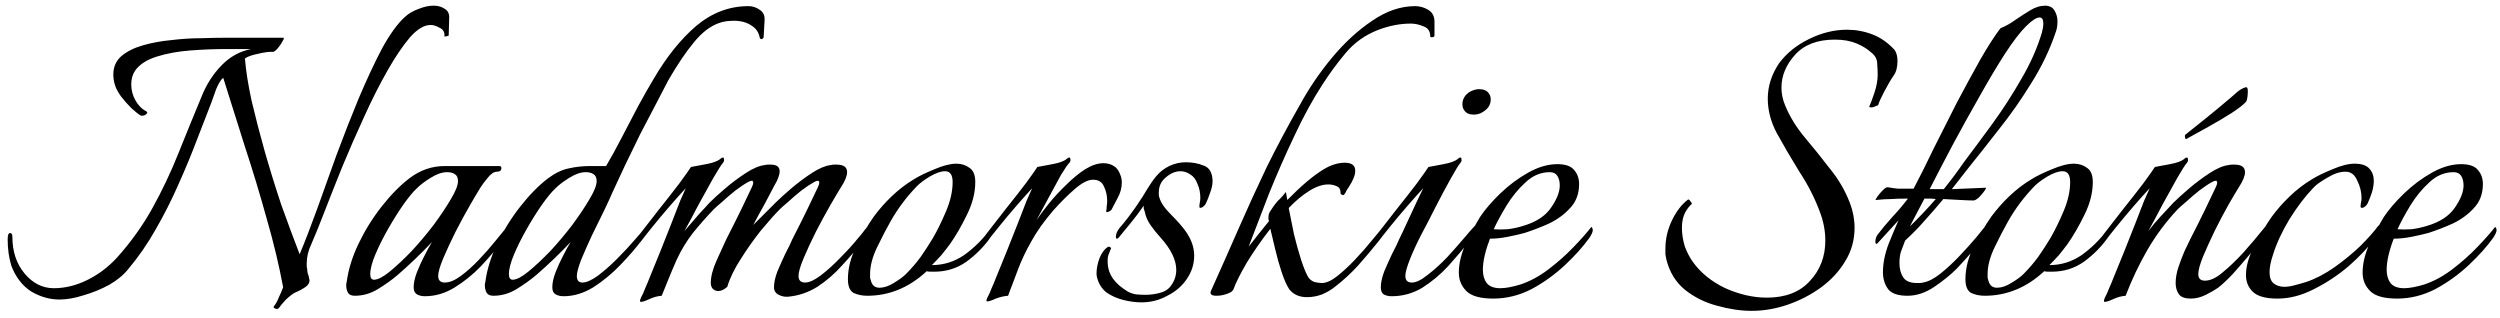 <svg width="212" height="27" viewBox="0 0 212 27" fill="none" xmlns="http://www.w3.org/2000/svg">
<path d="M23.49 26.2C23.41 26.2 23.33 26.173 23.25 26.12C23.197 26.067 23.183 26.027 23.21 26C23.397 25.76 23.544 25.493 23.65 25.2C23.784 24.933 23.904 24.653 24.01 24.36C23.663 22.493 23.197 20.547 22.61 18.52C22.05 16.493 21.437 14.467 20.77 12.44C20.13 10.387 19.517 8.44 18.93 6.6C18.744 6.733 18.544 7.053 18.33 7.56C18.143 8.067 18.01 8.44 17.93 8.68C17.584 9.587 17.17 10.653 16.69 11.88C16.237 13.08 15.717 14.333 15.13 15.64C14.57 16.92 13.93 18.187 13.21 19.44C12.517 20.667 11.743 21.787 10.89 22.8C10.49 23.307 9.943 23.76 9.25 24.16C8.557 24.533 7.837 24.827 7.09 25.04C6.343 25.28 5.663 25.4 5.05 25.4C4.223 25.4 3.423 25.173 2.65 24.72C1.903 24.24 1.343 23.52 0.97 22.56C0.863 22.213 0.783 21.853 0.73 21.48C0.677 21.08 0.65 20.693 0.65 20.32C0.65 19.947 0.717 19.76 0.85 19.76C0.983 19.76 1.05 19.867 1.05 20.08C1.05 21.333 1.397 22.373 2.09 23.2C2.783 24.027 3.61 24.44 4.57 24.44C5.503 24.44 6.437 24.213 7.37 23.76C8.303 23.307 9.143 22.68 9.89 21.88C11.09 20.547 12.104 19.133 12.93 17.64C13.757 16.147 14.49 14.6 15.13 13C15.77 11.4 16.424 9.8 17.09 8.2C17.49 7.187 18.05 6.307 18.77 5.56C19.49 4.813 20.33 4.347 21.29 4.16H19.09C18.157 4.16 17.17 4.2 16.13 4.28C15.09 4.36 14.143 4.533 13.29 4.8C12.437 5.067 11.823 5.467 11.45 6C11.237 6.32 11.13 6.707 11.13 7.16C11.13 7.64 11.25 8.093 11.49 8.52C11.73 8.947 12.037 9.253 12.41 9.44C12.463 9.493 12.49 9.52 12.49 9.52C12.49 9.6 12.424 9.68 12.29 9.76C12.184 9.813 12.063 9.827 11.93 9.8C11.717 9.667 11.45 9.453 11.13 9.16C10.81 8.84 10.517 8.507 10.25 8.16C10.01 7.813 9.85 7.52 9.77 7.28C9.663 6.96 9.61 6.64 9.61 6.32C9.61 5.68 9.837 5.16 10.29 4.76C10.77 4.36 11.383 4.053 12.13 3.84C12.877 3.627 13.677 3.48 14.53 3.4C15.41 3.293 16.25 3.24 17.05 3.24C17.85 3.213 18.544 3.2 19.13 3.2H23.97C24.104 3.173 24.104 3.267 23.97 3.48C23.863 3.693 23.717 3.907 23.53 4.12C23.37 4.307 23.237 4.4 23.13 4.4C22.863 4.373 22.45 4.427 21.89 4.56C21.357 4.667 20.983 4.8 20.77 4.96C20.85 5.973 21.037 7.16 21.33 8.52C21.65 9.88 22.023 11.32 22.45 12.84C22.877 14.333 23.343 15.84 23.85 17.36C24.384 18.853 24.904 20.253 25.41 21.56C25.837 20.547 26.317 19.307 26.85 17.84C27.384 16.373 27.944 14.813 28.53 13.16C29.143 11.507 29.77 9.907 30.41 8.36C31.077 6.787 31.73 5.387 32.37 4.16C33.037 2.933 33.69 2.027 34.33 1.44C34.65 1.147 35.037 0.92 35.49 0.76C35.944 0.573 36.37 0.48 36.77 0.48C37.144 0.48 37.464 0.573 37.73 0.76C37.997 0.92 38.117 1.187 38.09 1.56L38.05 3C38.05 3.027 37.983 3.053 37.85 3.08C37.717 3.107 37.663 3.107 37.69 3.08C37.717 2.733 37.584 2.493 37.29 2.36C36.997 2.2 36.757 2.12 36.57 2.12C36.01 2.093 35.41 2.44 34.77 3.16C34.157 3.88 33.517 4.827 32.85 6C32.184 7.173 31.53 8.467 30.89 9.88C30.25 11.267 29.637 12.667 29.05 14.08C28.49 15.467 27.983 16.747 27.53 17.92C27.077 19.093 26.703 20.013 26.41 20.68C26.143 21.24 26.01 21.787 26.01 22.32C26.01 22.4 26.01 22.48 26.01 22.56C26.01 22.64 26.023 22.72 26.05 22.8C26.05 22.907 26.064 23.027 26.09 23.16C26.143 23.293 26.183 23.427 26.21 23.56C26.21 23.587 26.21 23.613 26.21 23.64C26.237 23.667 26.25 23.707 26.25 23.76C26.25 23.973 26.143 24.16 25.93 24.32C25.663 24.507 25.37 24.667 25.05 24.8C24.863 24.88 24.597 25.08 24.25 25.4C23.93 25.747 23.73 25.987 23.65 26.12C23.597 26.173 23.544 26.2 23.49 26.2ZM36.038 25.12C35.772 25.12 35.545 25.067 35.358 24.96C35.172 24.853 35.078 24.653 35.078 24.36C35.078 23.987 35.172 23.56 35.358 23.08C35.545 22.6 35.758 22.133 35.998 21.68C36.238 21.2 36.452 20.813 36.638 20.52C35.705 21.507 34.732 22.44 33.718 23.32C33.212 23.747 32.652 24.147 32.038 24.52C31.425 24.893 30.772 25.08 30.078 25.08C29.812 25.08 29.625 25 29.518 24.84C29.412 24.653 29.358 24.44 29.358 24.2C29.358 24.067 29.372 23.973 29.398 23.92C29.532 22.88 29.865 21.8 30.398 20.68C30.932 19.56 31.585 18.507 32.358 17.52C33.132 16.533 33.918 15.733 34.718 15.12C35.625 14.427 36.625 14.08 37.718 14.08H42.318C42.452 14.08 42.518 14.133 42.518 14.24C42.518 14.453 42.398 14.56 42.158 14.56C41.892 14.56 41.625 14.733 41.358 15.08C41.092 15.4 40.892 15.667 40.758 15.88C40.572 16.173 40.278 16.667 39.878 17.36C39.478 18.053 39.065 18.813 38.638 19.64C38.238 20.44 37.892 21.187 37.598 21.88C37.305 22.573 37.158 23.08 37.158 23.4C37.158 23.773 37.345 23.96 37.718 23.96C38.118 23.96 38.572 23.773 39.078 23.4C39.585 23.027 40.092 22.573 40.598 22.04C41.132 21.48 41.612 20.933 42.038 20.4C42.492 19.84 42.852 19.4 43.118 19.08C43.278 19.24 43.265 19.467 43.078 19.76C42.918 20.027 42.772 20.24 42.638 20.4C42.105 21.093 41.492 21.813 40.798 22.56C40.105 23.28 39.345 23.893 38.518 24.4C37.718 24.88 36.892 25.12 36.038 25.12ZM31.718 23.72C32.038 23.72 32.478 23.493 33.038 23.04C33.625 22.56 34.252 21.973 34.918 21.28C35.585 20.56 36.212 19.813 36.798 19.04C37.385 18.24 37.865 17.52 38.238 16.88C38.638 16.213 38.838 15.707 38.838 15.36C38.838 15.067 38.745 14.867 38.558 14.76C38.398 14.653 38.185 14.6 37.918 14.6C37.492 14.6 37.025 14.76 36.518 15.08C36.038 15.373 35.652 15.667 35.358 15.96C35.038 16.253 34.652 16.72 34.198 17.36C33.772 17.973 33.345 18.653 32.918 19.4C32.492 20.147 32.132 20.867 31.838 21.56C31.545 22.253 31.398 22.813 31.398 23.24C31.398 23.56 31.505 23.72 31.718 23.72ZM47.796 25.12C47.529 25.12 47.303 25.067 47.116 24.96C46.929 24.853 46.836 24.653 46.836 24.36C46.836 23.987 46.929 23.56 47.116 23.08C47.303 22.6 47.516 22.133 47.756 21.68C47.996 21.2 48.209 20.813 48.396 20.52C47.463 21.507 46.489 22.44 45.476 23.32C44.969 23.747 44.409 24.147 43.796 24.52C43.183 24.893 42.529 25.08 41.836 25.08C41.569 25.08 41.383 25 41.276 24.84C41.169 24.653 41.116 24.44 41.116 24.2C41.116 24.067 41.129 23.973 41.156 23.92C41.289 22.88 41.623 21.8 42.156 20.68C42.689 19.56 43.343 18.507 44.116 17.52C44.889 16.533 45.676 15.733 46.476 15.12C47.089 14.667 47.676 14.387 48.236 14.28C48.796 14.147 49.409 14.08 50.076 14.08H51.396C51.823 13.36 52.263 12.56 52.716 11.68C53.196 10.773 53.663 9.88 54.116 9C54.596 8.12 55.036 7.347 55.436 6.68C56.529 4.813 57.729 3.32 59.036 2.2C60.369 1.08 61.849 0.52 63.476 0.52C63.823 0.52 64.143 0.627 64.436 0.84C64.729 1.027 64.863 1.32 64.836 1.72L64.756 3.16C64.756 3.187 64.729 3.227 64.676 3.28C64.623 3.307 64.583 3.32 64.556 3.32C64.529 3.32 64.489 3.293 64.436 3.24C64.356 2.76 64.116 2.4 63.716 2.16C63.316 1.893 62.823 1.76 62.236 1.76C62.049 1.76 61.836 1.773 61.596 1.8C61.383 1.827 61.169 1.88 60.956 1.96C60.209 2.227 59.503 2.773 58.836 3.6C58.169 4.4 57.449 5.467 56.676 6.8C56.409 7.307 56.063 7.973 55.636 8.8C55.209 9.6 54.756 10.467 54.276 11.4C53.823 12.333 53.383 13.24 52.956 14.12C52.556 15 52.209 15.747 51.916 16.36C51.783 16.68 51.556 17.173 51.236 17.84C50.916 18.48 50.569 19.187 50.196 19.96C49.849 20.707 49.543 21.4 49.276 22.04C49.036 22.68 48.916 23.133 48.916 23.4C48.916 23.773 49.076 23.96 49.396 23.96C49.716 23.96 50.143 23.773 50.676 23.4C51.209 23 51.756 22.52 52.316 21.96C52.903 21.373 53.423 20.813 53.876 20.28C54.356 19.747 54.689 19.347 54.876 19.08C54.956 19.16 54.996 19.253 54.996 19.36C54.996 19.547 54.916 19.733 54.756 19.92C54.623 20.107 54.503 20.267 54.396 20.4C53.916 21.04 53.316 21.733 52.596 22.48C51.903 23.2 51.143 23.827 50.316 24.36C49.489 24.867 48.649 25.12 47.796 25.12ZM43.476 23.72C43.796 23.72 44.236 23.493 44.796 23.04C45.383 22.56 46.009 21.973 46.676 21.28C47.343 20.56 47.969 19.813 48.556 19.04C49.143 18.24 49.623 17.52 49.996 16.88C50.396 16.213 50.596 15.707 50.596 15.36C50.596 15.067 50.503 14.867 50.316 14.76C50.156 14.653 49.943 14.6 49.676 14.6C49.249 14.6 48.783 14.76 48.276 15.08C47.796 15.373 47.409 15.667 47.116 15.96C46.796 16.253 46.409 16.72 45.956 17.36C45.529 17.973 45.103 18.653 44.676 19.4C44.249 20.147 43.889 20.867 43.596 21.56C43.303 22.253 43.156 22.813 43.156 23.24C43.156 23.56 43.263 23.72 43.476 23.72ZM54.354 25.6C54.247 25.6 54.247 25.48 54.354 25.24C54.487 25 54.607 24.733 54.714 24.44C54.847 24.147 54.981 23.827 55.114 23.48C55.381 22.84 55.674 22.12 55.994 21.32C56.314 20.52 56.621 19.747 56.914 19C57.207 18.227 57.461 17.573 57.674 17.04C57.914 16.48 58.074 16.12 58.154 15.96C57.781 16.36 57.327 16.867 56.794 17.48C56.287 18.067 55.807 18.64 55.354 19.2C54.901 19.76 54.554 20.2 54.314 20.52C54.234 20.627 54.167 20.68 54.114 20.68C54.061 20.68 54.034 20.613 54.034 20.48C54.034 20.267 54.101 20.067 54.234 19.88C54.741 19.24 55.301 18.52 55.914 17.72C56.554 16.92 57.127 16.187 57.634 15.52C58.141 14.827 58.461 14.373 58.594 14.16C58.887 14.107 59.314 14.027 59.874 13.92C60.461 13.813 60.861 13.667 61.074 13.48C61.154 13.4 61.234 13.36 61.314 13.36C61.367 13.36 61.394 13.413 61.394 13.52C61.421 13.6 61.394 13.693 61.314 13.8C61.154 13.987 60.874 14.427 60.474 15.12C60.101 15.787 59.687 16.533 59.234 17.36C58.807 18.187 58.407 18.933 58.034 19.6C58.461 19.093 58.874 18.613 59.274 18.16C59.701 17.707 59.994 17.387 60.154 17.2C60.474 16.88 60.914 16.48 61.474 16C62.034 15.52 62.621 15.08 63.234 14.68C63.847 14.28 64.381 14.053 64.834 14C64.941 13.973 65.034 13.96 65.114 13.96C65.194 13.96 65.274 13.96 65.354 13.96C65.861 13.96 66.114 14.147 66.114 14.52C66.114 14.68 66.074 14.867 65.994 15.08C65.914 15.293 65.807 15.507 65.674 15.72C65.514 16.04 65.247 16.547 64.874 17.24C64.501 17.907 64.167 18.52 63.874 19.08L65.754 17.2C66.074 16.88 66.514 16.48 67.074 16C67.634 15.52 68.221 15.08 68.834 14.68C69.447 14.28 69.981 14.053 70.434 14C70.541 13.973 70.634 13.96 70.714 13.96C70.821 13.96 70.901 13.96 70.954 13.96C71.541 13.96 71.834 14.173 71.834 14.6C71.834 14.92 71.661 15.347 71.314 15.88C71.127 16.173 70.834 16.667 70.434 17.36C70.034 18.053 69.621 18.813 69.194 19.64C68.794 20.44 68.447 21.187 68.154 21.88C67.861 22.573 67.714 23.08 67.714 23.4C67.714 23.773 67.901 23.96 68.274 23.96C68.621 23.96 69.061 23.76 69.594 23.36C70.154 22.933 70.714 22.427 71.274 21.84C71.861 21.253 72.367 20.693 72.794 20.16C72.981 19.947 73.154 19.733 73.314 19.52C73.501 19.28 73.607 19.147 73.634 19.12C73.687 19.173 73.714 19.267 73.714 19.4C73.714 19.587 73.647 19.773 73.514 19.96C73.407 20.12 73.301 20.267 73.194 20.4C72.687 21.067 72.101 21.76 71.434 22.48C70.794 23.2 70.087 23.813 69.314 24.32C68.541 24.8 67.714 25.08 66.834 25.16C66.567 25.187 66.301 25.133 66.034 25C65.767 24.867 65.634 24.653 65.634 24.36C65.634 23.987 65.727 23.547 65.914 23.04C66.127 22.533 66.354 22.027 66.594 21.52C66.861 21.013 67.061 20.6 67.194 20.28C67.674 19.347 68.114 18.467 68.514 17.64C68.914 16.813 69.194 16.227 69.354 15.88C69.434 15.72 69.474 15.587 69.474 15.48C69.474 15.293 69.327 15.28 69.034 15.44C68.741 15.6 68.381 15.84 67.954 16.16C67.554 16.48 67.181 16.8 66.834 17.12C66.487 17.413 66.261 17.613 66.154 17.72C65.701 18.173 65.154 18.787 64.514 19.56C63.901 20.333 63.327 21.147 62.794 22C62.261 22.827 61.887 23.6 61.674 24.32C61.407 24.56 61.154 24.68 60.914 24.68C60.727 24.68 60.567 24.613 60.434 24.48C60.327 24.347 60.274 24.187 60.274 24C60.274 23.467 60.434 22.84 60.754 22.12C61.101 21.373 61.381 20.76 61.594 20.28C62.074 19.347 62.514 18.467 62.914 17.64C63.314 16.813 63.594 16.227 63.754 15.88C63.834 15.72 63.874 15.587 63.874 15.48C63.874 15.293 63.727 15.28 63.434 15.44C63.141 15.6 62.781 15.84 62.354 16.16C61.954 16.48 61.581 16.8 61.234 17.12C60.887 17.413 60.661 17.613 60.554 17.72C59.914 18.387 59.314 19.067 58.754 19.76C58.221 20.453 57.767 21.2 57.394 22C57.181 22.48 56.954 23.013 56.714 23.6C56.474 24.187 56.274 24.68 56.114 25.08C55.767 25.107 55.421 25.2 55.074 25.36C54.727 25.52 54.487 25.6 54.354 25.6ZM73.543 25.08C73.116 25.08 72.73 25 72.383 24.84C72.063 24.653 71.903 24.267 71.903 23.68C71.903 22.747 72.143 21.813 72.623 20.88C73.103 19.92 73.596 19.08 74.103 18.36C74.556 17.747 75.063 17.173 75.623 16.64C76.21 16.08 76.836 15.6 77.503 15.2C77.93 14.933 78.503 14.653 79.223 14.36C79.97 14.04 80.596 13.88 81.103 13.88C81.53 13.88 81.903 14 82.223 14.24C82.543 14.453 82.703 14.853 82.703 15.44C82.703 16.347 82.463 17.28 81.983 18.24C81.53 19.173 81.05 20 80.543 20.72C80.303 21.04 80.063 21.347 79.823 21.64C79.583 21.907 79.316 22.187 79.023 22.48C80.01 22.48 80.916 22.2 81.743 21.64C82.57 21.053 83.29 20.347 83.903 19.52L83.983 19.44C84.063 19.44 84.103 19.52 84.103 19.68C84.103 19.867 84.05 20.04 83.943 20.2C83.41 20.947 82.743 21.613 81.943 22.2C81.143 22.76 80.236 23.04 79.223 23.04C79.116 23.04 79.01 23.04 78.903 23.04C78.796 23.04 78.69 23.027 78.583 23C77.09 24.387 75.41 25.08 73.543 25.08ZM74.583 24.4C74.956 24.4 75.356 24.267 75.783 24C76.236 23.733 76.583 23.48 76.823 23.24C77.276 22.787 77.69 22.307 78.063 21.8C78.436 21.267 78.783 20.733 79.103 20.2C79.476 19.56 79.85 18.8 80.223 17.92C80.596 17.04 80.783 16.213 80.783 15.44C80.783 14.827 80.57 14.52 80.143 14.52C79.796 14.52 79.37 14.667 78.863 14.96C78.383 15.253 78.023 15.52 77.783 15.76C76.876 16.693 76.116 17.707 75.503 18.8C75.156 19.413 74.783 20.133 74.383 20.96C73.983 21.787 73.783 22.547 73.783 23.24C73.783 23.347 73.783 23.453 73.783 23.56C73.81 23.64 73.836 23.733 73.863 23.84C73.97 24.213 74.21 24.4 74.583 24.4ZM83.729 25.56C83.622 25.56 83.622 25.453 83.729 25.24C83.862 25 83.982 24.733 84.089 24.44C84.222 24.147 84.356 23.827 84.489 23.48C84.756 22.84 85.049 22.12 85.369 21.32C85.689 20.52 85.996 19.747 86.289 19C86.582 18.227 86.836 17.573 87.049 17.04C87.289 16.48 87.449 16.12 87.529 15.96C87.156 16.36 86.702 16.867 86.169 17.48C85.662 18.067 85.182 18.64 84.729 19.2C84.276 19.76 83.929 20.2 83.689 20.52C83.609 20.627 83.542 20.68 83.489 20.68C83.436 20.68 83.409 20.613 83.409 20.48C83.409 20.267 83.476 20.067 83.609 19.88C84.116 19.24 84.676 18.52 85.289 17.72C85.929 16.92 86.502 16.187 87.009 15.52C87.516 14.827 87.836 14.373 87.969 14.16C88.262 14.107 88.689 14.027 89.249 13.92C89.836 13.813 90.236 13.667 90.449 13.48C90.529 13.4 90.609 13.36 90.689 13.36C90.742 13.36 90.769 13.413 90.769 13.52C90.796 13.6 90.769 13.693 90.689 13.8C90.529 13.96 90.289 14.307 89.969 14.84C89.676 15.373 89.342 15.987 88.969 16.68C88.596 17.373 88.236 18.04 87.889 18.68C88.156 18.28 88.502 17.813 88.929 17.28C89.382 16.72 89.876 16.187 90.409 15.68C90.942 15.147 91.476 14.707 92.009 14.36C92.569 14.013 93.089 13.84 93.569 13.84C93.916 13.84 94.209 13.92 94.449 14.08C94.689 14.213 94.876 14.467 95.009 14.84C95.089 15.027 95.129 15.24 95.129 15.48C95.129 15.933 95.009 16.373 94.769 16.8C94.556 17.2 94.396 17.507 94.289 17.72C94.262 17.8 94.169 17.88 94.009 17.96C93.849 18.013 93.782 17.987 93.809 17.88C93.836 17.747 93.849 17.613 93.849 17.48C93.876 17.347 93.889 17.2 93.889 17.04C93.889 16.587 93.796 16.173 93.609 15.8C93.449 15.427 93.142 15.24 92.689 15.24C92.262 15.24 91.742 15.507 91.129 16.04C90.516 16.573 89.902 17.187 89.289 17.88C88.516 18.787 87.902 19.653 87.449 20.48C86.996 21.28 86.622 22.067 86.329 22.84C86.169 23.267 86.009 23.693 85.849 24.12C85.689 24.52 85.569 24.84 85.489 25.08C85.142 25.107 84.796 25.187 84.449 25.32C84.102 25.48 83.862 25.56 83.729 25.56ZM96.787 25.64C96.307 25.64 95.801 25.573 95.267 25.44C94.734 25.307 94.254 25.093 93.827 24.8C93.427 24.48 93.161 24.053 93.027 23.52C93.001 23.44 92.987 23.32 92.987 23.16C92.987 22.787 93.067 22.373 93.227 21.92C93.414 21.467 93.641 21.147 93.907 20.96C94.014 20.907 94.094 20.907 94.147 20.96C94.227 21.013 94.241 21.067 94.187 21.12C94.161 21.2 94.121 21.307 94.067 21.44C94.014 21.547 93.974 21.667 93.947 21.8C93.867 22.493 94.014 23.107 94.387 23.64C94.547 23.853 94.734 24.053 94.947 24.24C95.187 24.427 95.414 24.587 95.627 24.72C95.814 24.827 96.041 24.907 96.307 24.96C96.574 24.987 96.841 25 97.107 25C97.534 25 97.947 24.947 98.347 24.84C98.747 24.733 99.041 24.56 99.227 24.32C99.574 23.893 99.747 23.413 99.747 22.88C99.747 22.48 99.641 22.053 99.427 21.6C99.214 21.147 98.881 20.667 98.427 20.16C98.134 19.84 97.854 19.493 97.587 19.12C97.321 18.747 97.147 18.347 97.067 17.92C97.041 17.84 97.014 17.76 96.987 17.68C96.987 17.6 96.987 17.52 96.987 17.44C96.641 17.947 96.281 18.427 95.907 18.88C95.561 19.307 95.254 19.68 94.987 20C94.881 20.16 94.787 20.24 94.707 20.24C94.654 20.24 94.627 20.187 94.627 20.08C94.627 19.84 94.734 19.587 94.947 19.32C95.161 19.08 95.401 18.787 95.667 18.44C95.934 18.067 96.147 17.773 96.307 17.56C96.761 16.893 97.094 16.373 97.307 16C97.547 15.6 97.801 15.24 98.067 14.92C98.361 14.573 98.721 14.293 99.147 14.08C99.601 13.867 100.067 13.76 100.547 13.76C101.107 13.76 101.614 13.853 102.067 14.04C102.547 14.2 102.801 14.627 102.827 15.32C102.827 15.64 102.761 15.973 102.627 16.32C102.521 16.64 102.401 16.947 102.267 17.24C102.187 17.4 102.067 17.52 101.907 17.6C101.774 17.653 101.707 17.627 101.707 17.52C101.707 17.413 101.721 17.293 101.747 17.16C101.774 17.027 101.787 16.907 101.787 16.8C101.787 16.347 101.707 15.947 101.547 15.6C101.414 15.227 101.214 14.96 100.947 14.8C100.681 14.613 100.401 14.52 100.107 14.52C99.681 14.52 99.267 14.693 98.867 15.04C98.467 15.36 98.267 15.787 98.267 16.32C98.267 16.373 98.267 16.44 98.267 16.52C98.267 16.6 98.281 16.667 98.307 16.72C98.414 17.147 98.734 17.627 99.267 18.16C99.801 18.693 100.214 19.16 100.507 19.56C101.014 20.253 101.267 20.96 101.267 21.68C101.267 22.4 101.054 23.067 100.627 23.68C100.227 24.267 99.681 24.733 98.987 25.08C98.321 25.453 97.587 25.64 96.787 25.64ZM110.844 25.2C110.178 25.2 109.671 24.973 109.324 24.52C109.111 24.2 108.898 23.72 108.684 23.08C108.471 22.44 108.284 21.773 108.124 21.08C107.964 20.387 107.831 19.827 107.724 19.4C106.978 20.36 106.311 21.32 105.724 22.28C105.164 23.24 104.791 23.987 104.604 24.52C104.551 24.68 104.364 24.813 104.044 24.92C103.751 25.027 103.458 25.08 103.164 25.08C102.738 25.08 102.578 24.947 102.684 24.68C103.511 22.84 104.298 21.067 105.044 19.36C105.791 17.653 106.578 15.933 107.404 14.2C108.258 12.467 109.218 10.667 110.284 8.8C111.031 7.44 111.924 6.133 112.964 4.88C114.031 3.6 115.164 2.56 116.364 1.76C117.564 0.933 118.778 0.52 120.004 0.52C120.404 0.52 120.778 0.627 121.124 0.84C121.471 1.053 121.644 1.387 121.644 1.84V3C121.644 3.107 121.564 3.16 121.404 3.16C121.324 3.16 121.284 3.133 121.284 3.08C121.284 2.653 121.098 2.373 120.724 2.24C120.351 2.08 119.991 2 119.644 2C118.711 2 117.764 2.187 116.804 2.56C115.738 2.987 114.844 3.627 114.124 4.48C113.404 5.333 112.738 6.24 112.124 7.2C111.324 8.427 110.538 9.867 109.764 11.52C108.991 13.147 108.271 14.787 107.604 16.44C106.964 18.093 106.391 19.587 105.884 20.92C106.178 20.547 106.471 20.173 106.764 19.8C107.058 19.427 107.338 19.08 107.604 18.76C107.604 18.707 107.591 18.653 107.564 18.6C107.564 18.547 107.564 18.493 107.564 18.44C107.564 18.253 107.604 18.093 107.684 17.96C107.764 17.827 107.871 17.667 108.004 17.48C108.191 17.213 108.364 17.013 108.524 16.88C108.684 16.72 108.858 16.52 109.044 16.28L109.164 16.96C110.338 15.76 111.364 14.893 112.244 14.36C112.858 13.987 113.458 13.8 114.044 13.8C114.631 13.8 114.924 14.027 114.924 14.48C114.924 14.853 114.738 15.32 114.364 15.88C114.231 16.067 114.151 16.2 114.124 16.28C114.098 16.36 114.044 16.44 113.964 16.52C113.938 16.547 113.884 16.547 113.804 16.52C113.724 16.493 113.684 16.453 113.684 16.4C113.684 16.08 113.578 15.88 113.364 15.8C113.151 15.693 112.911 15.64 112.644 15.64C112.138 15.64 111.591 15.827 111.004 16.2C110.444 16.547 109.871 17.027 109.284 17.64C109.418 18.307 109.564 19.04 109.724 19.84C109.911 20.613 110.111 21.333 110.324 22C110.538 22.667 110.738 23.16 110.924 23.48C111.058 23.693 111.244 23.84 111.484 23.92C111.724 23.973 111.924 24 112.084 24C112.458 24 112.884 23.813 113.364 23.44C113.871 23.04 114.378 22.573 114.884 22.04C115.418 21.48 115.898 20.933 116.324 20.4C116.778 19.867 117.124 19.44 117.364 19.12C117.471 19.253 117.498 19.387 117.444 19.52C117.418 19.68 117.338 19.853 117.204 20.04C117.098 20.2 116.991 20.347 116.884 20.48C116.351 21.147 115.778 21.827 115.164 22.52C114.551 23.187 113.898 23.787 113.204 24.32C112.911 24.56 112.551 24.773 112.124 24.96C111.698 25.12 111.271 25.2 110.844 25.2ZM124.973 9.72C124.6 9.72 124.333 9.6 124.173 9.36C124.066 9.227 124.013 9.053 124.013 8.84C124.013 8.413 124.213 8.067 124.613 7.8C124.906 7.64 125.173 7.56 125.413 7.56C125.813 7.56 126.093 7.68 126.253 7.92C126.36 8.053 126.413 8.227 126.413 8.44C126.413 8.867 126.2 9.213 125.773 9.48C125.533 9.64 125.266 9.72 124.973 9.72ZM118.013 25.12C117.746 25.12 117.52 25.067 117.333 24.96C117.173 24.853 117.093 24.653 117.093 24.36C117.093 23.987 117.186 23.547 117.373 23.04C117.586 22.533 117.813 22.027 118.053 21.52C118.32 21.013 118.52 20.6 118.653 20.28C118.84 19.907 119.066 19.427 119.333 18.84C119.626 18.227 119.893 17.653 120.133 17.12C120.4 16.56 120.586 16.173 120.693 15.96C120.32 16.36 119.866 16.867 119.333 17.48C118.826 18.067 118.346 18.64 117.893 19.2C117.44 19.76 117.093 20.2 116.853 20.52C116.773 20.627 116.706 20.68 116.653 20.68C116.6 20.68 116.573 20.613 116.573 20.48C116.573 20.267 116.64 20.067 116.773 19.88C117.28 19.24 117.84 18.52 118.453 17.72C119.093 16.92 119.666 16.187 120.173 15.52C120.68 14.827 121 14.373 121.133 14.16C121.426 14.107 121.853 14.027 122.413 13.92C123 13.813 123.4 13.667 123.613 13.48C123.693 13.4 123.773 13.36 123.853 13.36C123.906 13.36 123.933 13.413 123.933 13.52C123.96 13.6 123.933 13.693 123.853 13.8C123.693 13.987 123.413 14.44 123.013 15.16C122.613 15.88 122.186 16.68 121.733 17.56C121.306 18.413 120.906 19.187 120.533 19.88C120.16 20.6 119.84 21.293 119.573 21.96C119.306 22.627 119.173 23.107 119.173 23.4C119.173 23.773 119.36 23.96 119.733 23.96C120.08 23.96 120.52 23.747 121.053 23.32C121.613 22.893 122.173 22.387 122.733 21.8C123.293 21.187 123.786 20.627 124.213 20.12C124.346 19.96 124.506 19.773 124.693 19.56C124.906 19.32 125.04 19.173 125.093 19.12C125.146 19.173 125.173 19.267 125.173 19.4C125.146 19.587 125.08 19.773 124.973 19.96C124.866 20.12 124.76 20.267 124.653 20.4C124.093 21.093 123.48 21.813 122.813 22.56C122.146 23.28 121.413 23.893 120.613 24.4C119.813 24.88 118.946 25.12 118.013 25.12ZM126.628 25.32C125.535 25.32 124.775 25.107 124.348 24.68C123.922 24.253 123.708 23.733 123.708 23.12C123.708 22.347 123.908 21.52 124.308 20.64C124.735 19.76 125.135 19.013 125.508 18.4C125.935 17.76 126.508 17.093 127.228 16.4C127.948 15.707 128.735 15.12 129.588 14.64C130.442 14.16 131.268 13.92 132.068 13.92C132.762 13.92 133.242 14.093 133.508 14.44C133.775 14.76 133.908 15.147 133.908 15.6C133.908 16.427 133.655 17.107 133.148 17.64C132.668 18.173 132.068 18.613 131.348 18.96C130.628 19.28 129.935 19.547 129.268 19.76C128.868 19.867 128.402 19.973 127.868 20.08C127.335 20.187 126.828 20.24 126.348 20.24C126.162 20.72 126.015 21.187 125.908 21.64C125.802 22.093 125.748 22.507 125.748 22.88C125.748 23.333 125.855 23.707 126.068 24C126.308 24.293 126.695 24.44 127.228 24.44C127.442 24.44 127.695 24.413 127.988 24.36C128.282 24.307 128.602 24.227 128.948 24.12C129.748 23.853 130.535 23.427 131.308 22.84C132.082 22.253 132.788 21.627 133.428 20.96C134.095 20.267 134.602 19.693 134.948 19.24C135.028 19.32 135.068 19.413 135.068 19.52C135.068 19.653 134.975 19.867 134.788 20.16C134.255 20.907 133.562 21.68 132.708 22.48C131.855 23.28 130.908 23.96 129.868 24.52C128.828 25.053 127.748 25.32 126.628 25.32ZM126.668 19.44C127.015 19.467 127.402 19.467 127.828 19.44C128.282 19.387 128.722 19.293 129.148 19.16C130.242 18.84 131.028 18.333 131.508 17.64C132.015 16.92 132.268 16.28 132.268 15.72C132.268 15.4 132.202 15.133 132.068 14.92C131.935 14.707 131.722 14.6 131.428 14.6C130.655 14.6 129.962 14.893 129.348 15.48C128.735 16.04 128.202 16.693 127.748 17.44C127.295 18.187 126.935 18.853 126.668 19.44ZM148.547 26.36C147.614 26.36 146.627 26.213 145.587 25.92C144.574 25.653 143.667 25.2 142.867 24.56C142.094 23.92 141.574 23.067 141.307 22C141.28 21.867 141.254 21.72 141.227 21.56C141.227 21.4 141.227 21.24 141.227 21.08C141.227 20.253 141.414 19.453 141.787 18.68C142.16 17.907 142.614 17.32 143.147 16.92H143.187C143.24 16.92 143.307 16.987 143.387 17.12C143.494 17.227 143.494 17.307 143.387 17.36C143.12 17.627 142.92 17.933 142.787 18.28C142.68 18.6 142.627 18.947 142.627 19.32C142.627 19.827 142.707 20.347 142.867 20.88C143.054 21.387 143.28 21.827 143.547 22.2C144.214 23.133 145.134 23.88 146.307 24.44C147.507 24.973 148.68 25.24 149.827 25.24C151.4 25.24 152.614 24.773 153.467 23.84C154.347 22.907 154.787 21.76 154.787 20.4C154.787 19.573 154.627 18.747 154.307 17.92C153.88 16.773 153.307 15.653 152.587 14.56C151.894 13.44 151.254 12.347 150.667 11.28C150.16 10.32 149.907 9.347 149.907 8.36C149.907 7.32 150.227 6.32 150.867 5.36C151.507 4.507 152.347 3.827 153.387 3.32C154.454 2.787 155.534 2.52 156.627 2.52C157.374 2.52 158.094 2.653 158.787 2.92C159.48 3.187 160.107 3.627 160.667 4.24C160.827 4.48 160.907 4.787 160.907 5.16C160.907 5.693 160.8 6.107 160.587 6.4C160.347 6.747 160.08 7.2 159.787 7.76C159.494 8.32 159.32 8.707 159.267 8.92C159.214 8.947 159.08 9 158.867 9.08C158.68 9.133 158.56 9.12 158.507 9.04C158.614 8.827 158.76 8.44 158.947 7.88C159.134 7.32 159.227 6.813 159.227 6.36C159.227 6.067 159.214 5.747 159.187 5.4C159.187 5.027 159.014 4.707 158.667 4.44C158.347 4.147 157.934 3.893 157.427 3.68C156.92 3.467 156.307 3.36 155.587 3.36C154.12 3.36 153 3.787 152.227 4.64C151.454 5.493 151.067 6.427 151.067 7.44C151.067 7.947 151.174 8.453 151.387 8.96C151.787 9.92 152.347 10.827 153.067 11.68C153.787 12.533 154.494 13.413 155.187 14.32C155.907 15.2 156.467 16.16 156.867 17.2C157.134 17.893 157.267 18.6 157.267 19.32C157.267 20.36 157 21.307 156.467 22.16C155.96 23.013 155.267 23.76 154.387 24.4C153.534 25.013 152.6 25.493 151.587 25.84C150.574 26.187 149.56 26.36 148.547 26.36ZM161.754 25.08C160.954 25.08 160.407 24.893 160.114 24.52C159.821 24.12 159.674 23.64 159.674 23.08C159.674 22.333 159.834 21.533 160.154 20.68C160.501 19.827 160.781 19.16 160.994 18.68L159.314 20.52C159.234 20.627 159.167 20.68 159.114 20.68C159.061 20.68 159.034 20.613 159.034 20.48C159.034 20.267 159.101 20.067 159.234 19.88C159.581 19.427 159.981 18.947 160.434 18.44C160.914 17.933 161.367 17.4 161.794 16.84C161.181 16.84 160.701 16.853 160.354 16.88C160.007 16.88 159.581 16.907 159.074 16.96C159.021 16.96 159.061 16.867 159.194 16.68C159.327 16.493 159.487 16.307 159.674 16.12C159.861 15.933 160.007 15.853 160.114 15.88C160.381 15.933 160.661 15.973 160.954 16C161.247 16 161.687 16 162.274 16C162.807 14.987 163.381 13.84 163.994 12.56C164.634 11.28 165.287 9.987 165.954 8.68C166.647 7.373 167.301 6.173 167.914 5.08C168.554 3.96 169.127 3.067 169.634 2.4C170.087 2.213 170.514 1.973 170.914 1.68C171.341 1.387 171.754 1.12 172.154 0.88C172.581 0.613 173.021 0.48 173.474 0.48C173.847 0.507 174.101 0.653 174.234 0.92C174.394 1.187 174.474 1.48 174.474 1.8C174.474 1.987 174.461 2.16 174.434 2.32C174.407 2.48 174.367 2.627 174.314 2.76C173.807 4.253 173.114 5.693 172.234 7.08C171.381 8.467 170.474 9.76 169.514 10.96C168.581 12.16 167.727 13.24 166.954 14.2L165.514 16.04L168.394 15.92C168.447 15.92 168.407 16.013 168.274 16.2C168.141 16.387 167.981 16.573 167.794 16.76C167.607 16.92 167.461 17 167.354 17C167.114 17 166.754 16.987 166.274 16.96C165.821 16.933 165.327 16.907 164.794 16.88C164.287 17.493 163.767 18.093 163.234 18.68C162.727 19.267 162.167 19.84 161.554 20.4C161.421 20.747 161.301 21.067 161.194 21.36C161.114 21.627 161.074 21.947 161.074 22.32C161.074 22.8 161.181 23.2 161.394 23.52C161.607 23.84 161.994 24 162.554 24C162.634 24 162.714 24 162.794 24C162.874 24 162.967 23.987 163.074 23.96C163.527 23.88 164.021 23.627 164.554 23.2C165.087 22.773 165.621 22.28 166.154 21.72C166.687 21.16 167.167 20.627 167.594 20.12L168.434 19.08C168.621 19.267 168.607 19.507 168.394 19.8C168.207 20.067 168.047 20.293 167.914 20.48C167.727 20.72 167.461 21.053 167.114 21.48C166.767 21.88 166.367 22.32 165.914 22.8C165.407 23.307 164.781 23.813 164.034 24.32C163.287 24.827 162.527 25.08 161.754 25.08ZM171.794 2.24C171.287 2.747 170.687 3.533 169.994 4.6C169.327 5.64 168.621 6.827 167.874 8.16C167.127 9.467 166.381 10.813 165.634 12.2C164.914 13.56 164.247 14.84 163.634 16.04H164.834C165.474 15.24 166.061 14.453 166.594 13.68C167.341 12.693 168.141 11.613 168.994 10.44C169.847 9.267 170.647 8.027 171.394 6.72C172.167 5.413 172.754 4.093 173.154 2.76C173.234 2.467 173.274 2.213 173.274 2C173.274 1.653 173.167 1.48 172.954 1.48C172.687 1.48 172.301 1.733 171.794 2.24ZM161.954 19.2C162.701 18.48 163.434 17.707 164.154 16.88C163.967 16.853 163.794 16.84 163.634 16.84C163.474 16.84 163.327 16.84 163.194 16.84L161.954 19.2ZM168.309 25.08C167.882 25.08 167.495 25 167.149 24.84C166.829 24.653 166.669 24.267 166.669 23.68C166.669 22.747 166.909 21.813 167.389 20.88C167.869 19.92 168.362 19.08 168.869 18.36C169.322 17.747 169.829 17.173 170.389 16.64C170.975 16.08 171.602 15.6 172.269 15.2C172.695 14.933 173.269 14.653 173.989 14.36C174.735 14.04 175.362 13.88 175.869 13.88C176.295 13.88 176.669 14 176.989 14.24C177.309 14.453 177.469 14.853 177.469 15.44C177.469 16.347 177.229 17.28 176.749 18.24C176.295 19.173 175.815 20 175.309 20.72C175.069 21.04 174.829 21.347 174.589 21.64C174.349 21.907 174.082 22.187 173.789 22.48C174.775 22.48 175.682 22.2 176.509 21.64C177.335 21.053 178.055 20.347 178.669 19.52L178.749 19.44C178.829 19.44 178.869 19.52 178.869 19.68C178.869 19.867 178.815 20.04 178.709 20.2C178.175 20.947 177.509 21.613 176.709 22.2C175.909 22.76 175.002 23.04 173.989 23.04C173.882 23.04 173.775 23.04 173.669 23.04C173.562 23.04 173.455 23.027 173.349 23C171.855 24.387 170.175 25.08 168.309 25.08ZM169.349 24.4C169.722 24.4 170.122 24.267 170.549 24C171.002 23.733 171.349 23.48 171.589 23.24C172.042 22.787 172.455 22.307 172.829 21.8C173.202 21.267 173.549 20.733 173.869 20.2C174.242 19.56 174.615 18.8 174.989 17.92C175.362 17.04 175.549 16.213 175.549 15.44C175.549 14.827 175.335 14.52 174.909 14.52C174.562 14.52 174.135 14.667 173.629 14.96C173.149 15.253 172.789 15.52 172.549 15.76C171.642 16.693 170.882 17.707 170.269 18.8C169.922 19.413 169.549 20.133 169.149 20.96C168.749 21.787 168.549 22.547 168.549 23.24C168.549 23.347 168.549 23.453 168.549 23.56C168.575 23.64 168.602 23.733 168.629 23.84C168.735 24.213 168.975 24.4 169.349 24.4ZM178.495 25.6C178.388 25.6 178.388 25.48 178.495 25.24C178.628 25 178.748 24.733 178.855 24.44C178.988 24.147 179.121 23.827 179.255 23.48C179.521 22.84 179.815 22.12 180.135 21.32C180.455 20.52 180.761 19.747 181.055 19C181.348 18.227 181.601 17.573 181.815 17.04C182.055 16.48 182.215 16.12 182.295 15.96C181.921 16.36 181.468 16.867 180.935 17.48C180.428 18.067 179.948 18.64 179.495 19.2C179.041 19.76 178.695 20.2 178.455 20.52C178.375 20.627 178.308 20.68 178.255 20.68C178.201 20.68 178.175 20.613 178.175 20.48C178.175 20.267 178.241 20.067 178.375 19.88C178.881 19.24 179.441 18.52 180.055 17.72C180.695 16.92 181.268 16.187 181.775 15.52C182.281 14.827 182.601 14.373 182.735 14.16C183.028 14.107 183.455 14.027 184.015 13.92C184.601 13.813 185.001 13.667 185.215 13.48C185.295 13.4 185.375 13.36 185.455 13.36C185.508 13.36 185.535 13.413 185.535 13.52C185.561 13.6 185.535 13.693 185.455 13.8C185.295 13.987 185.015 14.427 184.615 15.12C184.241 15.787 183.828 16.533 183.375 17.36C182.948 18.187 182.548 18.933 182.175 19.6C182.495 19.173 182.841 18.76 183.215 18.36C183.588 17.96 183.948 17.573 184.295 17.2C184.615 16.88 185.055 16.48 185.615 16C186.175 15.52 186.761 15.08 187.375 14.68C187.988 14.28 188.521 14.053 188.975 14C189.081 13.973 189.175 13.96 189.255 13.96C189.361 13.96 189.441 13.96 189.495 13.96C190.081 13.96 190.375 14.173 190.375 14.6C190.375 14.92 190.201 15.347 189.855 15.88C189.668 16.173 189.375 16.667 188.975 17.36C188.601 18.027 188.215 18.76 187.815 19.56C187.441 20.333 187.108 21.067 186.815 21.76C186.548 22.427 186.415 22.92 186.415 23.24C186.415 23.613 186.601 23.8 186.975 23.8C187.428 23.8 187.921 23.573 188.455 23.12C189.015 22.667 189.615 22.093 190.255 21.4C190.895 20.68 191.535 19.92 192.175 19.12C192.228 19.173 192.255 19.267 192.255 19.4C192.255 19.587 192.188 19.773 192.055 19.96C191.948 20.12 191.841 20.267 191.735 20.4C191.468 20.747 191.108 21.187 190.655 21.72C190.228 22.227 189.788 22.733 189.335 23.24C188.881 23.72 188.468 24.107 188.095 24.4C187.828 24.587 187.481 24.787 187.055 25C186.628 25.213 186.201 25.32 185.775 25.32C185.295 25.32 184.961 25.2 184.775 24.96C184.588 24.693 184.495 24.373 184.495 24C184.495 23.573 184.575 23.12 184.735 22.64C184.895 22.16 185.068 21.707 185.255 21.28C185.468 20.827 185.628 20.493 185.735 20.28C186.215 19.347 186.655 18.467 187.055 17.64C187.455 16.813 187.735 16.227 187.895 15.88C187.975 15.72 188.015 15.587 188.015 15.48C188.015 15.293 187.868 15.28 187.575 15.44C187.281 15.6 186.921 15.84 186.495 16.16C186.095 16.48 185.721 16.8 185.375 17.12C185.028 17.413 184.801 17.613 184.695 17.72C183.708 18.76 182.841 19.92 182.095 21.2C181.375 22.453 180.761 23.747 180.255 25.08C179.908 25.107 179.561 25.2 179.215 25.36C178.868 25.52 178.628 25.6 178.495 25.6ZM185.375 11.8C185.348 11.8 185.321 11.76 185.295 11.68C185.268 11.573 185.268 11.493 185.295 11.44C185.828 11.013 186.428 10.533 187.095 10C187.788 9.44 188.495 8.853 189.215 8.24C189.588 7.893 189.868 7.667 190.055 7.56C190.241 7.453 190.388 7.4 190.495 7.4C190.575 7.4 190.615 7.52 190.615 7.76C190.615 7.92 190.601 8.093 190.575 8.28C190.548 8.467 190.508 8.587 190.455 8.64C190.241 8.88 189.828 9.2 189.215 9.6C188.628 9.973 187.975 10.36 187.255 10.76C186.535 11.16 185.908 11.507 185.375 11.8ZM193.138 25.32C192.151 25.32 191.458 25.133 191.058 24.76C190.658 24.387 190.458 23.907 190.458 23.32C190.458 22.547 190.711 21.693 191.218 20.76C191.724 19.8 192.204 19 192.658 18.36C193.111 17.747 193.618 17.173 194.178 16.64C194.764 16.08 195.391 15.6 196.058 15.2C196.484 14.933 197.058 14.653 197.778 14.36C198.524 14.04 199.151 13.88 199.658 13.88C200.271 13.88 200.698 14.027 200.938 14.32C201.178 14.587 201.298 14.92 201.298 15.32C201.298 15.64 201.244 15.973 201.138 16.32C201.031 16.64 200.911 16.947 200.778 17.24C200.698 17.4 200.578 17.52 200.418 17.6C200.258 17.653 200.178 17.627 200.178 17.52C200.178 17.387 200.191 17.267 200.218 17.16C200.244 17.053 200.258 16.933 200.258 16.8C200.258 16.293 200.138 15.8 199.898 15.32C199.684 14.813 199.351 14.56 198.898 14.56C198.418 14.56 197.898 14.733 197.338 15.08C196.778 15.4 196.391 15.68 196.178 15.92C195.484 16.64 194.804 17.533 194.138 18.6C193.498 19.667 193.031 20.68 192.738 21.64C192.551 22.2 192.458 22.68 192.458 23.08C192.458 23.533 192.578 23.853 192.818 24.04C193.058 24.227 193.351 24.32 193.698 24.32C193.964 24.32 194.244 24.28 194.538 24.2C194.858 24.12 195.191 24.027 195.538 23.92C196.338 23.653 197.138 23.24 197.938 22.68C198.764 22.093 199.511 21.48 200.178 20.84C200.844 20.173 201.351 19.6 201.698 19.12C201.751 19.173 201.778 19.253 201.778 19.36C201.778 19.493 201.724 19.653 201.618 19.84C201.511 20 201.431 20.133 201.378 20.24C200.818 20.987 200.084 21.76 199.178 22.56C198.271 23.333 197.284 23.987 196.218 24.52C195.178 25.053 194.151 25.32 193.138 25.32ZM203.269 25.32C202.176 25.32 201.416 25.107 200.989 24.68C200.562 24.253 200.349 23.733 200.349 23.12C200.349 22.347 200.549 21.52 200.949 20.64C201.376 19.76 201.776 19.013 202.149 18.4C202.576 17.76 203.149 17.093 203.869 16.4C204.589 15.707 205.376 15.12 206.229 14.64C207.082 14.16 207.909 13.92 208.709 13.92C209.402 13.92 209.882 14.093 210.149 14.44C210.416 14.76 210.549 15.147 210.549 15.6C210.549 16.427 210.296 17.107 209.789 17.64C209.309 18.173 208.709 18.613 207.989 18.96C207.269 19.28 206.576 19.547 205.909 19.76C205.509 19.867 205.042 19.973 204.509 20.08C203.976 20.187 203.469 20.24 202.989 20.24C202.802 20.72 202.656 21.187 202.549 21.64C202.442 22.093 202.389 22.507 202.389 22.88C202.389 23.333 202.496 23.707 202.709 24C202.949 24.293 203.336 24.44 203.869 24.44C204.082 24.44 204.336 24.413 204.629 24.36C204.922 24.307 205.242 24.227 205.589 24.12C206.389 23.853 207.176 23.427 207.949 22.84C208.722 22.253 209.429 21.627 210.069 20.96C210.736 20.267 211.242 19.693 211.589 19.24C211.669 19.32 211.709 19.413 211.709 19.52C211.709 19.653 211.616 19.867 211.429 20.16C210.896 20.907 210.202 21.68 209.349 22.48C208.496 23.28 207.549 23.96 206.509 24.52C205.469 25.053 204.389 25.32 203.269 25.32ZM203.309 19.44C203.656 19.467 204.042 19.467 204.469 19.44C204.922 19.387 205.362 19.293 205.789 19.16C206.882 18.84 207.669 18.333 208.149 17.64C208.656 16.92 208.909 16.28 208.909 15.72C208.909 15.4 208.842 15.133 208.709 14.92C208.576 14.707 208.362 14.6 208.069 14.6C207.296 14.6 206.602 14.893 205.989 15.48C205.376 16.04 204.842 16.693 204.389 17.44C203.936 18.187 203.576 18.853 203.309 19.44Z" fill="black"/>
</svg>

